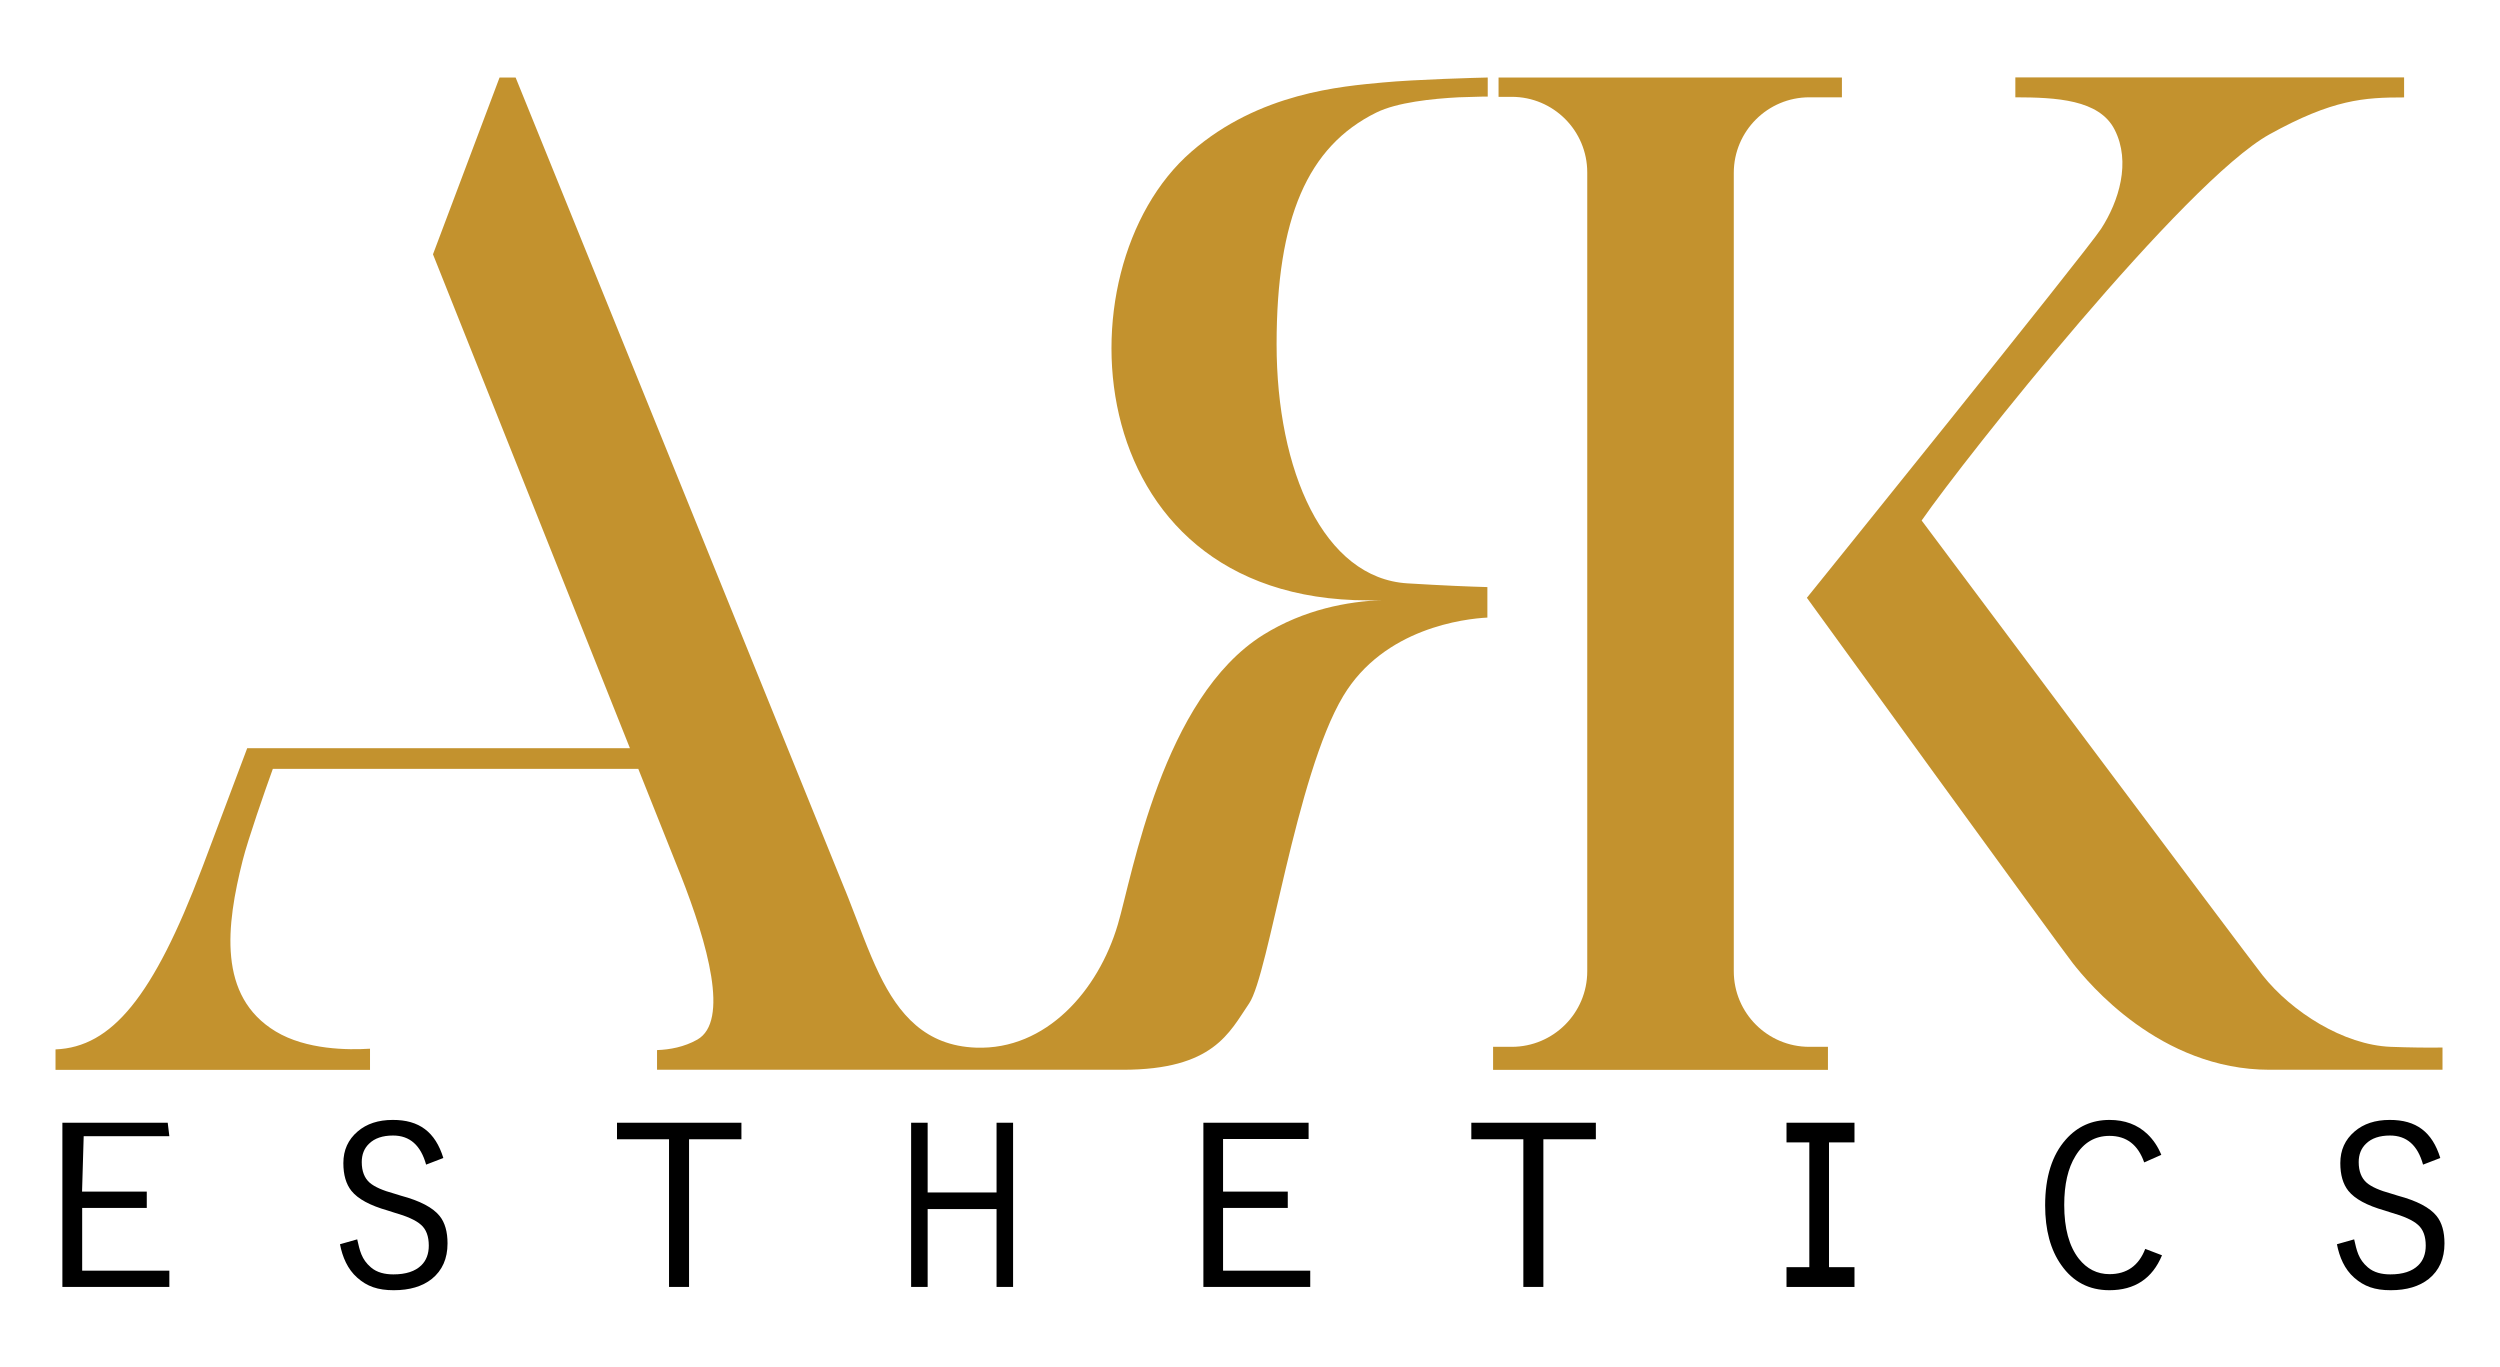 <?xml version="1.0" encoding="utf-8"?>
<!-- Generator: Adobe Illustrator 26.5.0, SVG Export Plug-In . SVG Version: 6.00 Build 0)  -->
<svg version="1.1" id="logo" xmlns="http://www.w3.org/2000/svg" xmlns:xlink="http://www.w3.org/1999/xlink" x="0px" y="0px"
	 viewBox="0 0 2147.9 1174.9" style="enable-background:new 0 0 2147.9 1174.9;" xml:space="preserve">
<style type="text/css">
	.st0{fill:#C3922E;}
</style>
<g>
	<path d="M144.1,964.6l1.4,11.6H71.9l-1.4,47.6h55.6v14H70.6v53.9h74.9v14H53.6V964.6L144.1,964.6L144.1,964.6z"/>
	<path d="M637,964.6v14.2H592v126.9h-17.2V978.8h-44.7v-14.2H637L637,964.6z"/>
	<path d="M870.4,964.6v141.1h-14.2v-66.9H797v66.9h-14.2V964.6H797v59.9h59.2v-59.9L870.4,964.6L870.4,964.6z"/>
	<path d="M1124.3,964.6v14h-73.5v45.2h55.6v14h-55.6v53.9h74.9v14h-91.8V964.6L1124.3,964.6L1124.3,964.6z"/>
	<path d="M1371.1,964.6v14.2h-45.1v126.9h-17.2V978.8h-44.7v-14.2H1371.1L1371.1,964.6z"/>
	<polygon points="1593.3,981.5 1593.3,964.6 1571.4,964.6 1554.5,964.6 1534.9,964.6 1534.9,981.5 1554.5,981.5 1554.5,1088.7 
		1534.9,1088.7 1534.9,1105.7 1554.5,1105.7 1571.4,1105.7 1593.3,1105.7 1593.3,1088.7 1571.4,1088.7 1571.4,981.5 	"/>
	<path d="M1842.2,998.7c-5.3-15.2-15.2-22.8-29.8-22.8c-12.4,0-22.2,5.7-29.2,17.2c-6.5,10.5-9.7,24.5-9.7,42.2
		c0,20.1,4.2,35.4,12.5,46.1c6.9,8.8,15.8,13.3,26.4,13.3c14.8,0,25.1-7.2,30.7-21.7l14.4,5.5c-8.3,20-23.4,30-45.2,30
		c-17.5,0-31.3-7.2-41.4-21.7c-9.2-13-13.8-30.1-13.8-51.2c0-24.3,5.9-43.2,17.8-56.6c9.9-11.2,22.4-16.8,37.5-16.8
		c13.1,0,24,4,32.6,12.2c5,4.8,9,10.7,11.9,17.8L1842.2,998.7L1842.2,998.7z"/>
	<path d="M2096.6,994.9l-14.8,5.7c-4.6-16.6-14-25-28.4-25c-8.9,0-15.8,2.3-20.6,7c-4.2,4-6.3,9.3-6.3,15.8c0,7.8,2.3,13.8,6.9,17.8
		c4.1,3.5,11.1,6.6,21,9.3l5.8,1.8c16.4,4.4,27.4,10.2,33.2,17.4c4.6,5.7,6.8,13.6,6.8,23.6c0,13.1-4.5,23.2-13.5,30.5
		c-8.2,6.5-19.1,9.7-32.7,9.7s-22.8-3.2-31.4-10.8c-8.2-7.2-12.7-17.7-14.8-28.7l14.8-4.2c2.2,9.6,3.6,17.1,11.8,24.1
		c5.1,4.4,11.9,6,19.3,6c10.7,0,18.7-2.6,24-7.8c4.3-4.2,6.4-9.9,6.4-16.9c0-8-2.2-14-6.7-17.9c-4.3-3.9-12.1-7.4-23.4-10.6
		l-5.3-1.7c-15.1-4.3-25.5-9.9-31.1-16.9c-4.6-5.8-6.9-13.7-6.9-23.8c0-11.2,4.1-20.2,12.3-27.2c7.7-6.6,17.7-9.9,30.1-9.9
		C2075.9,962.1,2089.7,972.5,2096.6,994.9L2096.6,994.9z"/>
	<path d="M380.9,994.9l-14.8,5.7c-4.6-16.6-14-25-28.4-25c-8.9,0-15.8,2.3-20.6,7c-4.2,4-6.3,9.3-6.3,15.8c0,7.8,2.3,13.8,6.9,17.8
		c4.1,3.5,11.1,6.6,21,9.3l5.8,1.8c16.4,4.4,27.4,10.2,33.2,17.4c4.6,5.7,6.8,13.6,6.8,23.6c0,13.1-4.5,23.2-13.5,30.5
		c-8.2,6.5-19.1,9.7-32.7,9.7s-22.9-3.2-31.4-10.8c-8.2-7.2-12.7-17.7-14.8-28.7l14.8-4.2c2.2,9.6,3.6,17.1,11.8,24.1
		c5.1,4.4,11.9,6,19.3,6c10.7,0,18.7-2.6,24-7.8c4.3-4.2,6.4-9.9,6.4-16.9c0-8-2.2-14-6.7-17.9c-4.3-3.9-12.1-7.4-23.4-10.6
		l-5.3-1.7c-15.1-4.3-25.5-9.9-31.1-16.9c-4.6-5.8-6.9-13.7-6.9-23.8c0-11.2,4.1-20.2,12.3-27.2c7.7-6.6,17.7-9.9,30.1-9.9
		C360.1,962.1,374,972.5,380.9,994.9L380.9,994.9z"/>
</g>
<path class="st0" d="M2054,899.4c-40.5-1.6-85.1-30-110.1-61.5C1929.7,820,1651,447.2,1651,447.2c37.1-53.6,226.1-291.5,298.9-331.8
	c54.4-30.1,81.1-31.7,115.6-31.7V66.5h-334v17.1c34.9,0.1,72.1,1.8,85.3,27.8c14.2,27.8,3.7,61.6-11.7,85.3
	c-12.8,19.7-252.7,316.9-252.7,316.9s215.7,297.7,228.6,314.1c12.9,16.4,74.6,91.4,168.9,91.4h148.6v-19.1
	C2085.7,900.2,2070.2,900,2054,899.4L2054,899.4z"/>
<g>
	<path class="st0" d="M1096.8,295.8c0-108.4,26.6-170,85.7-199.1c17.8-8.8,48.1-11.9,70.7-13.1l20.6-0.6c1.7,0,3.1,0,4.4,0V66.6
		c-8.9,0.2-61.8,1.6-90.4,4.3c-34.8,3.3-105.8,8.6-164.3,59.5c-117,101.6-97.8,394.4,164,385.2c-29.4,1.1-66.9,7.9-102.1,29.8
		c-86.7,54.1-112.4,206.4-125,248.9c-16.8,56.9-61.7,108-121.9,105.8c-43.5-1.6-66.3-28.6-83.1-63.2c-9.7-20-17.5-42.5-26.1-64.2
		c0-0.1-0.1-0.2-0.1-0.3l-3-7.5c-0.1-0.3-0.2-0.6-0.4-0.9L443,66.6h-13.8l-57.2,151.9l169.2,424.3H212.4l-37.9,100.7
		c-0.3,0.9-0.7,1.8-1,2.6C131.7,856.4,96,899.7,47.7,901.6v17.6h270.2V901c-18.8,1.2-54.8,1-81-14.8c-50.1-30.2-42.5-91-28.4-147
		c4.5-17.9,19.3-60.4,25.9-78.6h314l34.7,87c0.5,1.2,1,2.5,1.5,3.7c23.6,59.9,42.1,126.2,14.5,141.9c-11.3,6.4-23.7,8.6-34.6,9v16.9
		h400.1c78.2,0,91.6-32.1,108.6-57c17-24.9,39.9-195.6,80.8-264c35.1-58.7,104.7-66.5,123.9-67.5v-26.2c-15.2-0.4-37.4-1.3-68.6-3.2
		C1137.1,496.9,1096.8,404.2,1096.8,295.8L1096.8,295.8z"/>
	<path class="st0" d="M1554.5,83.6h28V66.6h-295v16.6h11.3c35.9,0,64.9,29.1,64.9,64.9v686.4c0,35.9-29.1,64.9-64.9,64.9h-16v19.8
		h287.7v-19.8h-16c-35.9,0-64.9-29.1-64.9-64.9V148.5C1489.6,112.7,1518.7,83.6,1554.5,83.6z"/>
</g>
</svg>
